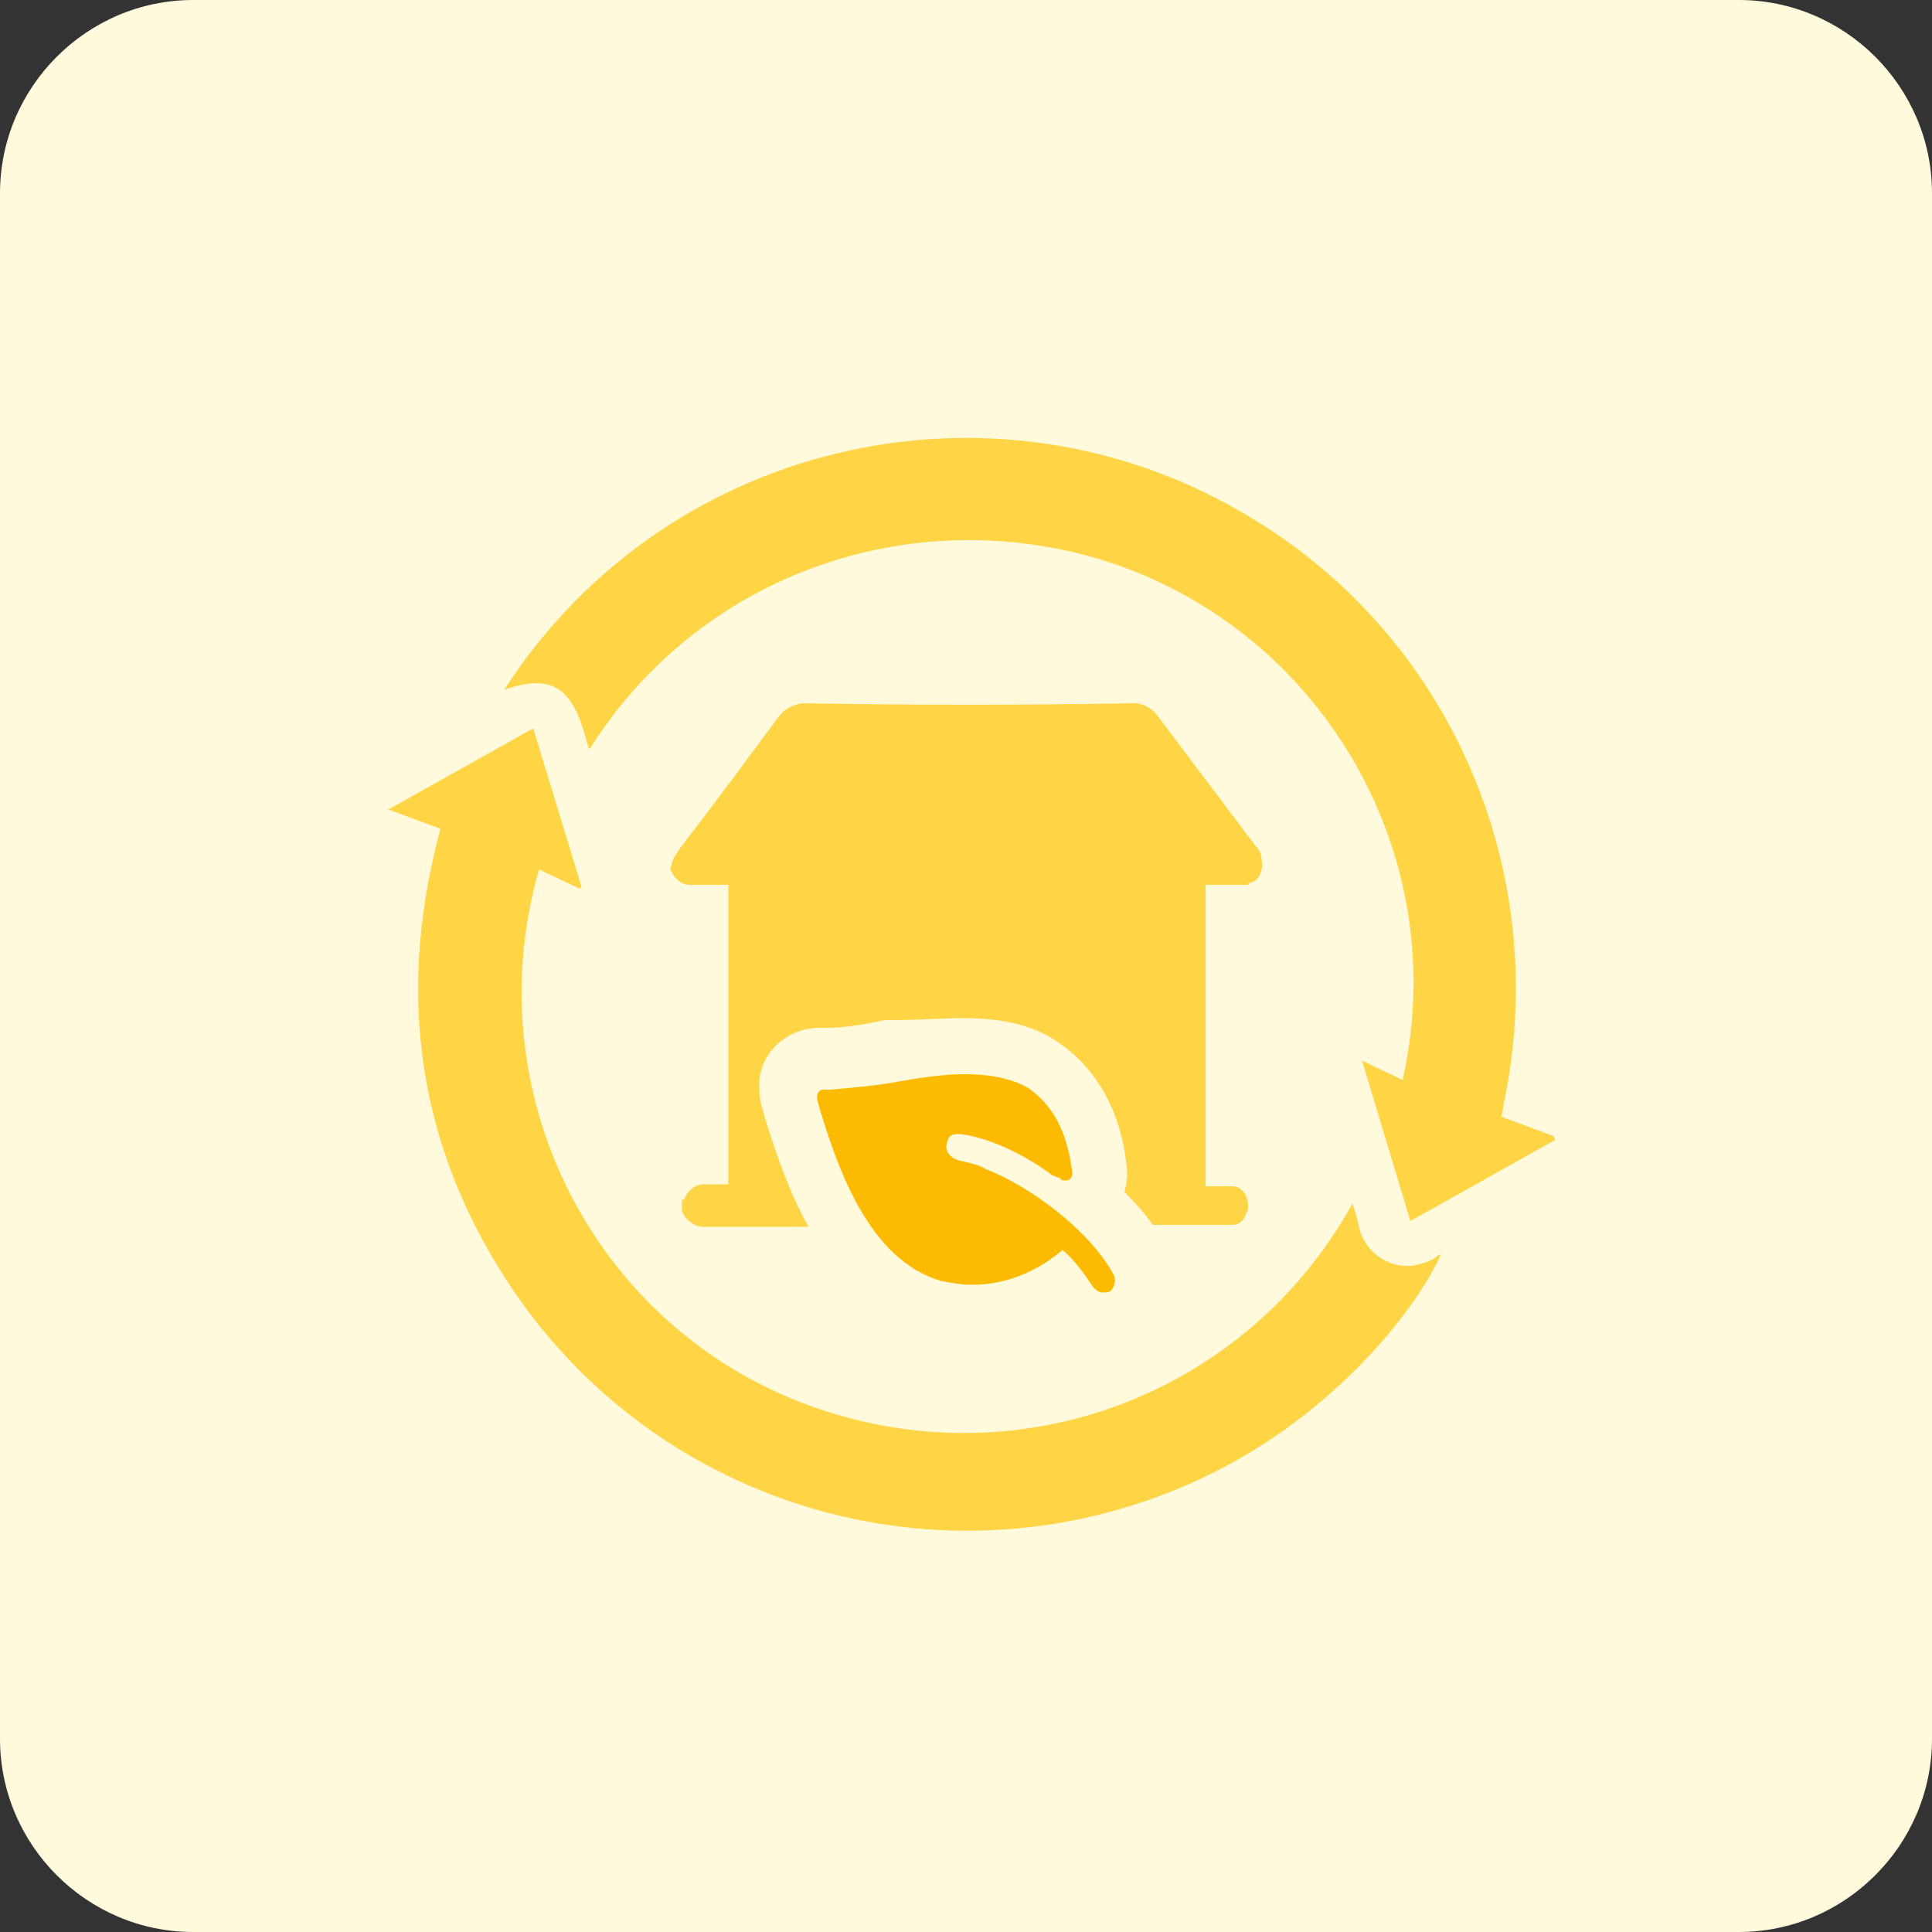 <?xml version="1.0" encoding="utf-8"?>
<!-- Generator: Adobe Illustrator 28.2.0, SVG Export Plug-In . SVG Version: 6.00 Build 0)  -->
<svg version="1.1" id="design" xmlns="http://www.w3.org/2000/svg" xmlns:xlink="http://www.w3.org/1999/xlink" x="0px" y="0px"
	 viewBox="0 0 100 100" style="enable-background:new 0 0 100 100;" xml:space="preserve">
<rect x="0" y="0" width="100" height="100" fill="#333333" stroke="none"/>
<style type="text/css">
	.st0{fill:#FFFADC;}
	.st1{fill:#FFD545;}
	.st2{fill:#FCBB01;}
</style>
<path class="st0" d="M10,0h80c5.5,0,10,4.5,10,10v80c0,5.5-4.5,10-10,10H10c-5.5,0-10-4.5-10-10V10C0,4.5,4.5,0,10,0z"/>
<g>
	<path class="st1" d="M36.4,65.6c-1.2,0-2.4-0.8-2.9-2c-0.1-0.3-0.2-0.5-0.2-0.8v-0.6c0-0.5,0.2-0.9,0.5-1.3
		c0.4-0.7,1.1-1.2,1.9-1.4V47.8c0,0,0,0-0.1,0c-1.3,0-2.5-0.9-2.9-2.2c-0.1-0.3-0.1-0.6-0.1-0.9l0.1-0.4c0-0.2,0.1-0.3,0.1-0.5
		c0.1-0.2,0.2-0.4,0.3-0.6c0,0,0-0.1,0.1-0.1c0.1-0.1,0.1-0.3,0.2-0.4c0.6-0.8,1.2-1.6,1.8-2.4c1.1-1.4,2.2-2.9,3.3-4.3
		c0.7-0.9,1.7-1.5,2.7-1.5c5.7,0,11.6,0,17.4-0.1c1,0,2,0.5,2.6,1.2c0,0,0.1,0.1,0.1,0.1l5.2,6.8c0.4,0.4,0.6,0.9,0.7,1.5
		c0.4,1.4-0.4,3-1.8,3.5c0,0-0.1,0-0.1,0c-0.2,0.1-0.5,0.2-0.8,0.2h-0.2v11.7c1.3,0.3,2.3,1.4,2.3,2.8c0,0.3,0,0.7-0.1,1.1
		c-0.4,1.2-1.4,2-2.6,2.1H49.6l-8.5,0.1h-4.5C36.5,65.6,36.4,65.6,36.4,65.6z"/>
	<path class="st0" d="M58.7,36.4c0.4,0,0.8,0.2,1.1,0.5l5.2,6.9c0.2,0.2,0.3,0.4,0.3,0.7c0.1,0.5-0.1,1.1-0.6,1.2c0,0,0,0,0,0
		c-0.1,0-0.1,0-0.1,0.1h-2.2v15.6h1.4c0,0,0,0,0,0c0.4,0,0.8,0.4,0.8,1c0,0.1,0,0.3-0.1,0.4c-0.1,0.4-0.4,0.6-0.7,0.6H49.6l-8.5,0.1
		h-4.6c0,0-0.1,0-0.1,0c-0.4,0-0.9-0.3-1.1-0.8v-0.6h0.1c0.2-0.5,0.6-0.8,1-0.8c0,0,0.1,0,0.1,0c0.2,0,0.4,0,0.6,0
		c0.2,0,0.4,0,0.6,0V45.8h-1.9c0,0-0.1,0-0.1,0c-0.4,0-0.8-0.3-1-0.8l0.1-0.4c0.1-0.3,0.3-0.5,0.4-0.7c1.7-2.2,3.4-4.5,5.1-6.8
		c0.3-0.4,0.7-0.6,1.2-0.7C47.2,36.5,52.9,36.5,58.7,36.4 M58.7,32.4C58.7,32.4,58.7,32.4,58.7,32.4c-5.8,0.1-11.7,0.1-17.4,0.1
		c0,0-0.1,0-0.1,0c-1.7,0-3.3,0.9-4.3,2.3c-1.1,1.4-2.2,2.9-3.2,4.3c-0.6,0.8-1.2,1.6-1.8,2.4c-0.2,0.2-0.3,0.4-0.4,0.7l0,0
		c-0.1,0.2-0.3,0.5-0.5,0.9c-0.1,0.3-0.2,0.6-0.3,1l-0.1,0.4c-0.1,0.6,0,1.2,0.2,1.8c0.5,1.4,1.5,2.6,2.8,3.1v8.8
		c-0.6,0.4-1.1,0.9-1.5,1.5c-0.5,0.7-0.8,1.5-0.8,2.4v0.6c0,0.5,0.1,1.1,0.3,1.6c0.8,1.9,2.7,3.2,4.7,3.2c0.1,0,0.2,0,0.3,0h4.4
		c0,0,0,0,0.1,0l8.5-0.1h14.3c0,0,0,0,0.1,0c2.1,0,3.9-1.4,4.5-3.5c0.2-0.6,0.2-1.2,0.2-1.8c-0.1-1.7-1-3.2-2.3-4v-8.7
		c2.2-0.9,3.4-3.4,2.8-5.8c-0.2-0.8-0.6-1.6-1.1-2.3L63,34.5c0-0.1-0.1-0.1-0.1-0.2C61.8,33.1,60.3,32.4,58.7,32.4
		C58.8,32.4,58.8,32.4,58.7,32.4L58.7,32.4z"/>
</g>
<g id="Q3_icons_00000101086803258985180360000008171006896735255438_">
	<g>
		<path class="st2" d="M57.1,68.3c-0.8,0-1.5-0.4-1.6-1.1c-0.1-0.2-0.4-0.4-0.5-0.6c-1.4,0.9-2.9,1.4-4.6,1.4c-0.6,0-1.4-0.1-2-0.3
			c-4.4-1.4-6.1-6.5-7.3-10L41,57.3c-0.1-0.3-0.1-0.6-0.1-0.9c0.1-0.9,0.8-1.6,1.7-1.6H43c1.1-0.1,2.2-0.2,3.3-0.4
			c1.6-0.2,2.7-0.4,3.8-0.4c1.7,0,3.1,0.3,4.1,1c1.6,1.1,2.6,2.8,2.9,5.4c0.1,0.5-0.1,0.9-0.4,1.3c-0.1,0.1-0.1,0.1-0.2,0.2
			c1,0.9,1.8,1.9,2.5,2.9c0.6,0.9,0.4,2.1-0.4,2.8l-0.1,0.1l-0.1,0.1C58,68.1,57.5,68.3,57.1,68.3L57.1,68.3z"/>
		<path class="st0" d="M49.9,55.6c1.3,0,2.4,0.2,3.3,0.7c1.6,1.1,2.1,2.8,2.3,4.4c0,0.1,0,0.2-0.1,0.3s-0.1,0.1-0.3,0.1
			c-0.1,0-0.2,0-0.2-0.1l-0.5-0.2l-0.1-0.1l-0.3-0.2c-1.6-1.1-3.3-1.7-4.3-1.8c-0.1,0-0.1,0-0.1,0c-0.4,0-0.5,0.1-0.6,0.5
			s0.2,0.8,0.8,0.9c0.4,0.1,0.9,0.2,1.2,0.4c2.3,0.9,5.3,3.1,6.6,5.4c0.2,0.3,0.1,0.7-0.1,0.9c-0.1,0.1-0.3,0.1-0.4,0.1l0,0l0,0
			c-0.2,0-0.4-0.1-0.6-0.4c-0.4-0.6-0.9-1.3-1.5-1.8c-1.3,1.1-2.9,1.8-4.7,1.8c-0.5,0-1.1-0.1-1.6-0.2c-3.7-1.1-5.3-5.7-6.3-9
			l-0.1-0.4c0-0.1,0-0.1,0-0.2c0-0.1,0.1-0.3,0.3-0.3l0,0H43c1.1-0.1,2.3-0.2,3.4-0.4S48.8,55.6,49.9,55.6 M49.9,52.7
			c-1.1,0-2.3,0.1-3.9,0.1h-0.1h-0.1c-1,0.2-2,0.4-3,0.4h-0.3l0,0h-0.1c-1.6,0-3,1.2-3.1,2.8c0,0.5,0,1,0.2,1.5l0.1,0.4
			c1.2,3.8,3.1,9.3,8.2,10.9h0.1H48c0.7,0.2,1.6,0.3,2.3,0.3c1.4,0,2.8-0.4,4.1-0.9c0.6,0.8,1.6,1.3,2.7,1.3l0,0l0,0
			c0.7,0,1.4-0.2,2.1-0.6l0.1-0.1l0.1-0.1c1.4-1.1,1.6-3.1,0.7-4.6c-0.5-0.9-1.1-1.6-1.9-2.4c0.1-0.4,0.2-0.9,0.1-1.4l0,0l0,0
			c-0.1-1.1-0.6-4.4-3.6-6.4C53.5,53.1,52,52.7,49.9,52.7L49.9,52.7z"/>
	</g>
</g>
<g>
	<path class="st1" d="M22.8,42.9l-2.7-1l7.5-4.2l2.5,8.2L30,46L27.9,45c-3.5,12.2,3.5,24.9,15.7,28.3c10.3,2.9,21.2-1.6,26.4-11
		c0.1,0.3,0.2,0.6,0.3,1c0.2,1.4,1.5,2.4,2.9,2.2c0.4-0.1,0.9-0.2,1.2-0.5l0.2-0.1c-1.4,3.1-5.9,8.7-12.8,11.8
		c-13.1,5.9-28.5,1.2-36-11.1C21.5,58.6,20.6,51,22.8,42.9z"/>
</g>
<g>
	<path class="st1" d="M30.5,38.8c-0.1-0.3-0.2-0.7-0.3-1c-0.7-2.3-1.8-2.9-4.1-2.1c8.5-13.2,26.1-17,39.3-8.5
		c9.9,6.3,14.8,18.1,12.5,29.6c-0.1,0.4-0.1,0.7-0.2,1l2.7,1l0.1,0.2l-7.5,4.2l-2.5-8.3l2.1,1c2.8-12.4-5.1-24.7-17.4-27.4
		C45.5,26.4,35.7,30.5,30.5,38.8z"/>
</g>
</svg>
